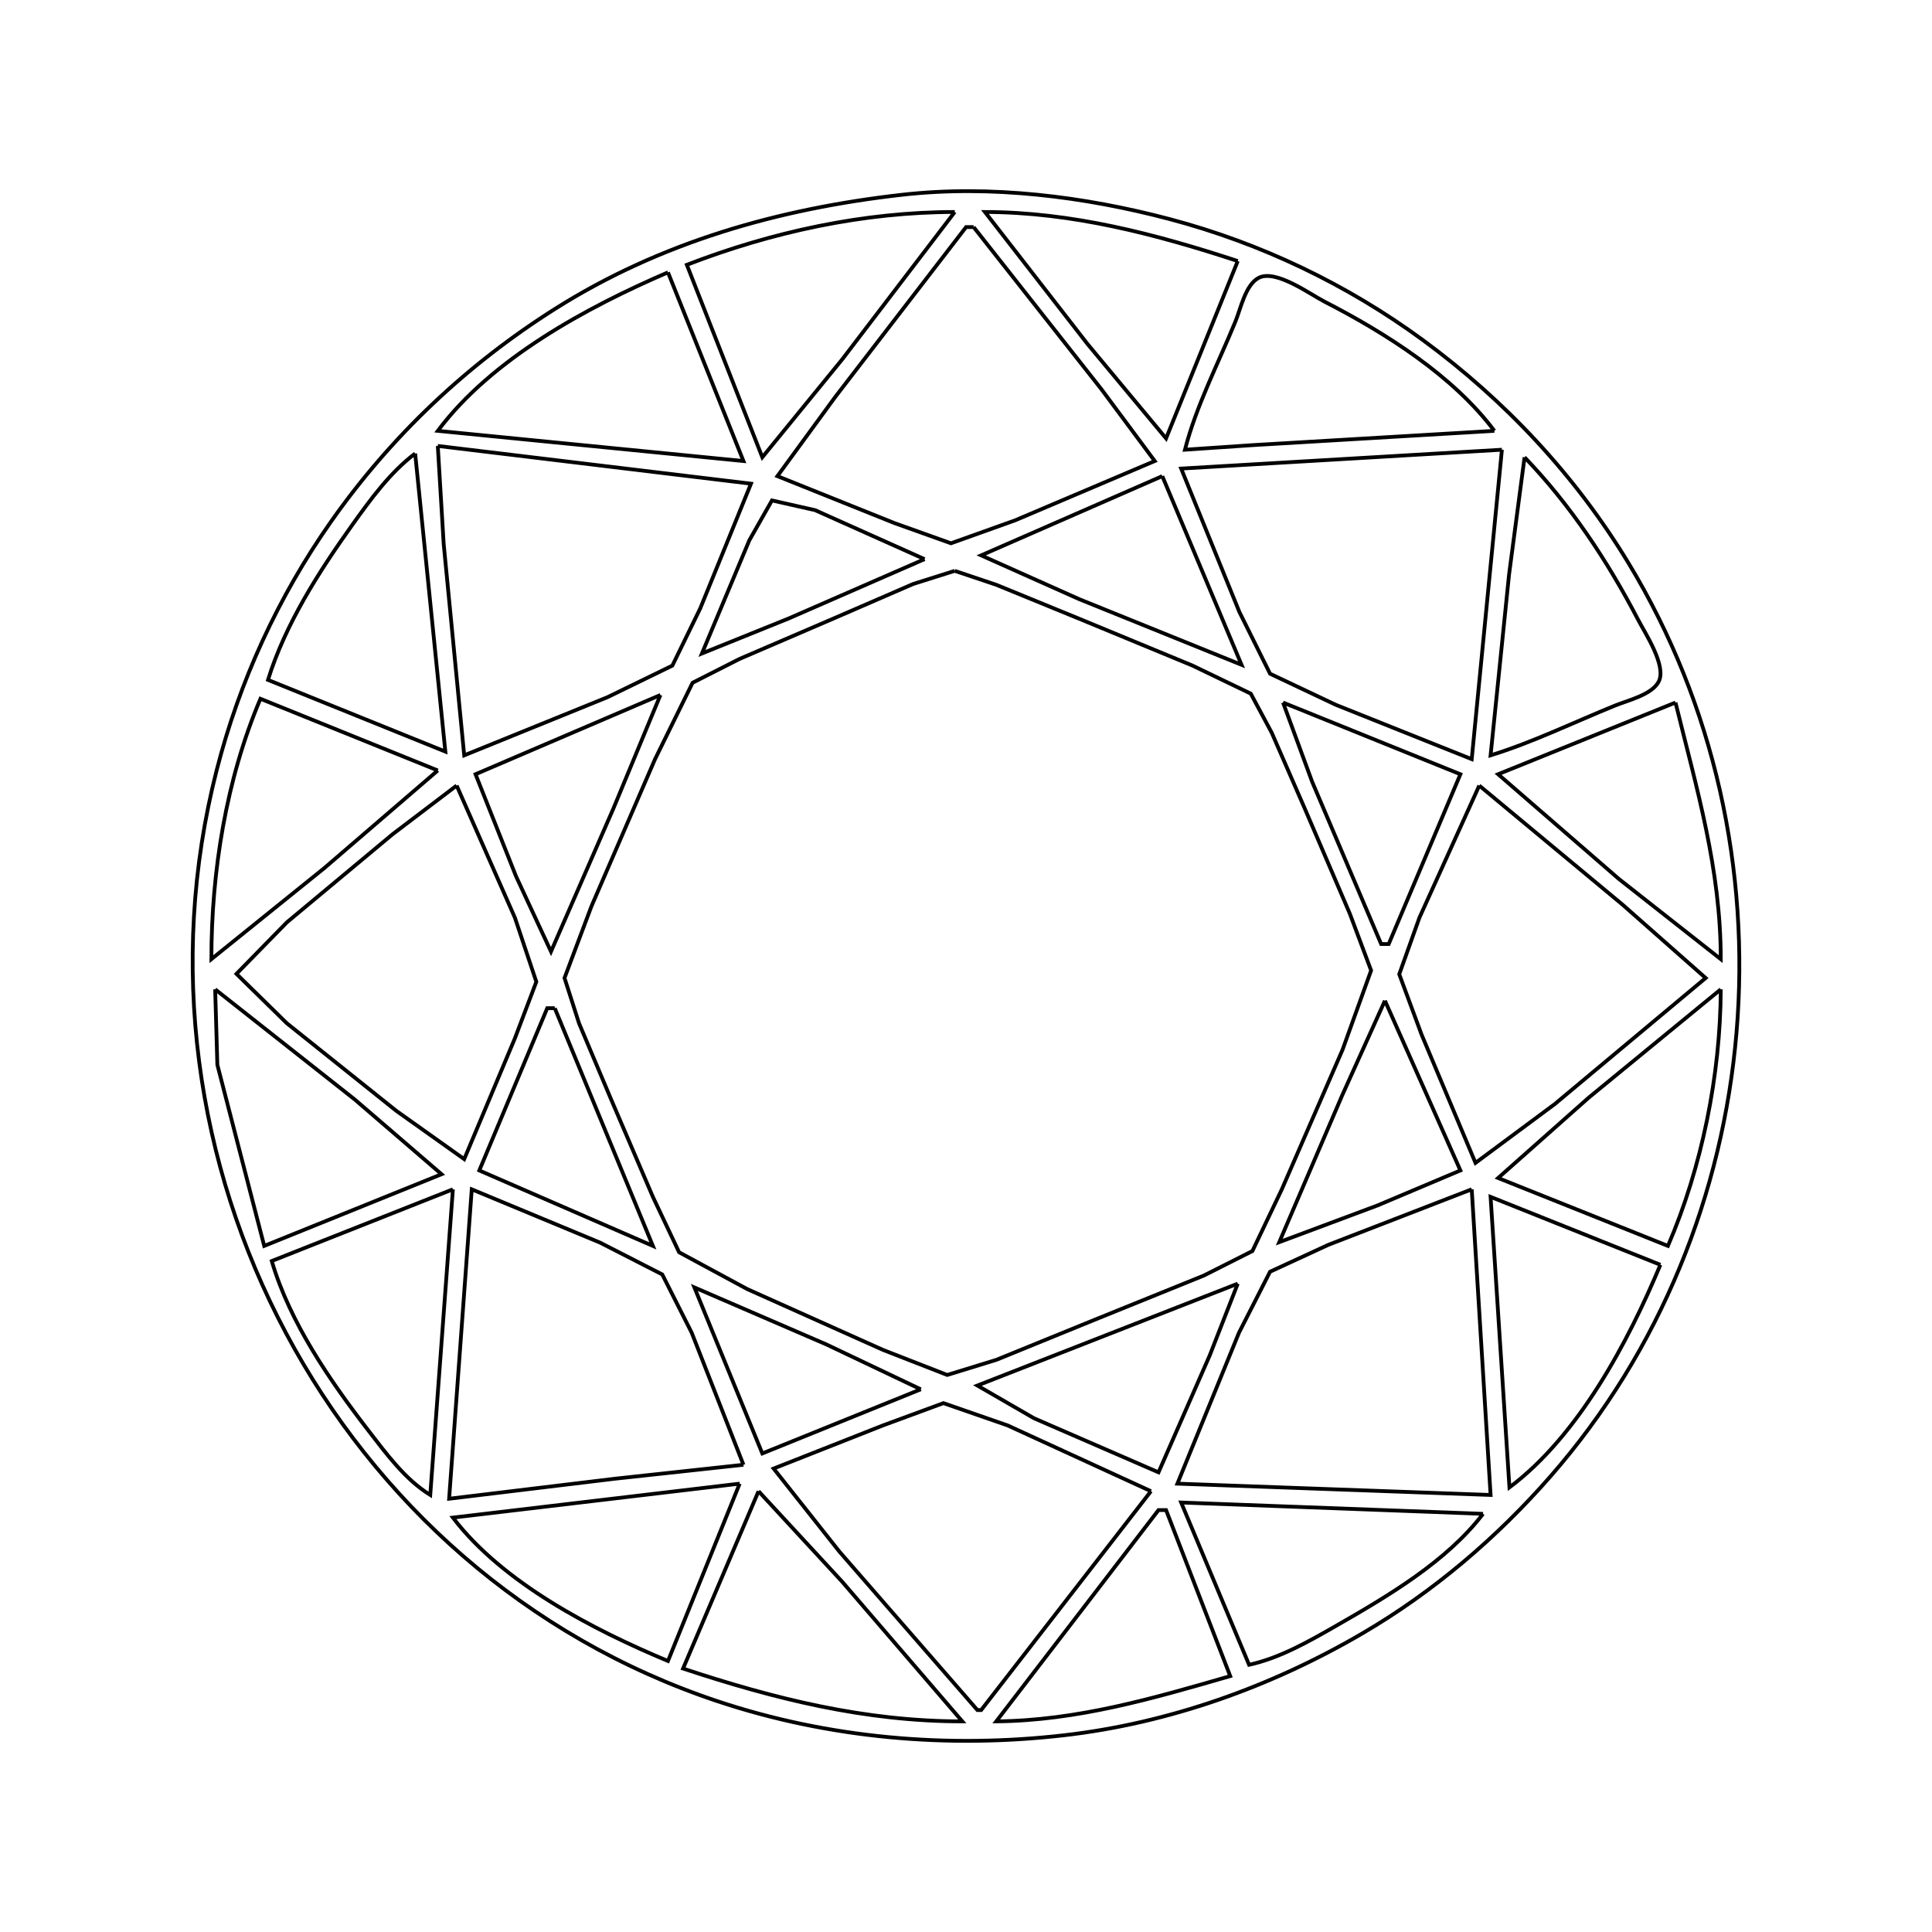 <?xml version="1.0" encoding="UTF-8" standalone="no"?>
<svg
   xmlns:dc="http://purl.org/dc/elements/1.1/"
   xmlns:cc="http://creativecommons.org/ns#"
   xmlns:rdf="http://www.w3.org/1999/02/22-rdf-syntax-ns#"
   xmlns:svg="http://www.w3.org/2000/svg"
   xmlns="http://www.w3.org/2000/svg"
   xmlns:sodipodi="http://sodipodi.sourceforge.net/DTD/sodipodi-0.dtd"
   xmlns:inkscape="http://www.inkscape.org/namespaces/inkscape"
   version="1.1"
   id="svg833"
   width="512"
   height="512"
   viewBox="0 0 512 512"
   sodipodi:docname="brilliant-cut.svg"
   inkscape:version="1.0.2-2 (e86c870879, 2021-01-15)">
  <defs
     id="defs837" />
  <sodipodi:namedview
     pagecolor="#ffffff"
     bordercolor="#666666"
     borderopacity="1"
     objecttolerance="10"
     gridtolerance="10"
     guidetolerance="10"
     inkscape:pageopacity="0"
     inkscape:pageshadow="2"
     inkscape:window-width="1280"
     inkscape:window-height="1024"
     id="namedview835"
     showgrid="false"
     inkscape:zoom="1.359375"
     inkscape:cx="289.06616"
     inkscape:cy="226.57471"
     inkscape:window-x="1933"
     inkscape:window-y="96"
     inkscape:window-maximized="0"
     inkscape:current-layer="g841"
     inkscape:document-rotation="0" />
  <g
     inkscape:groupmode="layer"
     inkscape:label="Image"
     id="g841">
    <path
       style="fill:none;stroke:#000000"
       d="m 239.02,51.616 c -32.677,3.707 -63.959,12.548 -92,30.283 -23.308,14.741 -43.392,33.717 -59.258,56.279 -14.025,19.944 -24.325,42.385 -30.362,66 -26.253,102.688 31.083,212.716 132.62,246.619 29.57,9.874 61.101,12.613 92,9.061 27.815,-3.198 54.899,-12.888 79,-26.978 18.803,-10.993 35.643,-25.344 49.939,-41.702 58.147,-66.533 66.305,-166.559 20.58,-242 -14.037,-23.159 -32.719,-43.113 -54.519,-59.1 -20.097,-14.739 -42.916,-25.625 -67,-32.002 -22.705,-6.012 -47.53,-9.121 -71,-6.459 m 14,4.562 -29.778,39 -21.222,26 -20,-51 c 22.52,-8.708 46.789,-13.989 71,-14 m 75,13 -19,47 -20.805,-25 -27.195,-35 c 23.04,0.034 45.277,5.869 67,13 m -70,-9 33.886,43 14.114,19 -37,15.715 -17,6.082 -15,-5.359 -31,-12.438 15.34,-21 34.66,-45 h 2 m -81,12 20,50 -81,-8 c 14.281,-19.11 39.446,-32.721 61,-42 m 219,42 -64,3.783 -18,1.217 c 3.006,-11.674 8.827,-22.858 13.389,-34 1.373,-3.353 2.663,-9.76 6.167,-11.555 4.528,-2.32 13.497,4.293 17.444,6.319 16.051,8.237 34.097,19.648 45,34.237 m -280,4 83,10 -13.427,33 -7.413,15.218 -17.16,8.355 -38,15.427 -5.438,-56 -1.562,-26 m 282,1 -8,82 -36,-14.389 -17.444,-8.248 -8.129,-16.363 -15.427,-38 85,-5 m -288,1 8,79 -47,-19 c 4.556,-14.692 13.408,-28.563 22.288,-41 4.892,-6.85 9.975,-13.87 16.712,-19 m 294,1 c 12.106,12.557 22.023,27.55 30.067,43 1.918,3.684 7.624,12.267 5.488,16.444 -1.783,3.488 -8.2,4.99 -11.555,6.351 -10.911,4.427 -21.752,9.718 -33,13.205 l 4.904,-48 4.096,-31 m -96,5 21,50 -43,-17.389 -26,-11.611 48,-21 m -63,22 -36,15.715 -23,9.285 12.562,-30 5.994,-10.561 11.444,2.583 29,12.978 m 8,3.1 11,3.695 22,9.007 30,12.398 15.444,7.437 5.556,10.363 8.715,20 12,28 5.623,15 -7.564,21 -16.096,37 -7.796,16.358 -12.882,6.502 -29,11.74 -26,10.6 -13,3.997 -17,-6.633 -36,-16.128 -18.055,-9.753 -6.945,-14.683 -11.14,-26 -8.433,-20 -3.846,-12 7.134,-19 16.858,-39 9.945,-20.24 12.482,-6.333 25,-10.749 21,-9.105 11,-3.473 m -78,32.9 -12.427,30 -16.573,38 -9.285,-20 -10.715,-27 49,-21 m -59,20 -30,25.809 -30,24.191 c 10e-5,-23.179 3.888,-47.569 13,-69 l 47,19 m 224,-18 47,19 -19,45 h -2 l -18.285,-43 -7.715,-21 m 104,0 c 5.645,22.894 11.999,44.097 12,68 l -27,-21.25 -32,-27.75 47,-19 m -323,22 15.427,35 5.685,17 -5.685,15 -13.427,32 -18,-12.8 -29,-23.2 -13.357,-13.098 13.357,-13.652 28,-23.333 17,-12.917 m 271,0 38,31.584 22,19.416 -40,33.416 -21,15.584 -14.285,-34 -5.921,-16 5.351,-15 15.855,-35 m -335,54 37,29.2 23,19.8 -47,19 -12.42,-48 -0.58,-20 m 399,0 c -0.091,22.753 -4.998,47.105 -14,68 l -45,-18 24,-21.287 35,-28.713 m -89,3 20,45 -22,9.286 -26,9.714 16.715,-39 11.285,-25 m -220,2 26,63 -46,-20 18,-43 h 2 m -27,48 -6,81 c -6.603,-4.053 -11.646,-10.926 -16.335,-17 -10.274,-13.308 -20.883,-28.714 -25.665,-45 l 48,-19 m 77,73 -34,3.687 -44,5.313 6,-82 34,14.123 16.482,8.433 7.803,15.444 13.715,35 m 193,-73 5,81 -83,-3 16.322,-40 8.234,-16.158 15.444,-7.128 38,-14.714 m 50,20 c -8.642,20.681 -21.75,45.314 -40,59 l -5,-77 45,18 m -112,5 -7.425,19 -13.575,31 -33,-14.333 -15,-8.667 69,-27 m -84,28 -42,17 -18,-44 35,15.118 25,11.882 m 61,27 -45,58 h -1 l -36.578,-42 -17.422,-22 29,-11.438 16,-5.9 17,5.902 38,17.436 m -109,-2 -19,47 c -19.753,-8.254 -43.794,-20.658 -57,-38 l 76,-9 m 5,2 22.177,24 31.823,37 c -25.829,0 -49.641,-5.944 -74,-14 l 20,-47 m 192,6 c -9.631,12.648 -25.374,21.905 -39,29.713 -7.13,4.086 -14.916,8.542 -23,10.287 l -18,-43 80,3 m -84,-1 17,44 c -20.37,5.9 -40.571,11.802 -62,12 l 43,-56 z"
       id="path853" />
  </g>
</svg>
